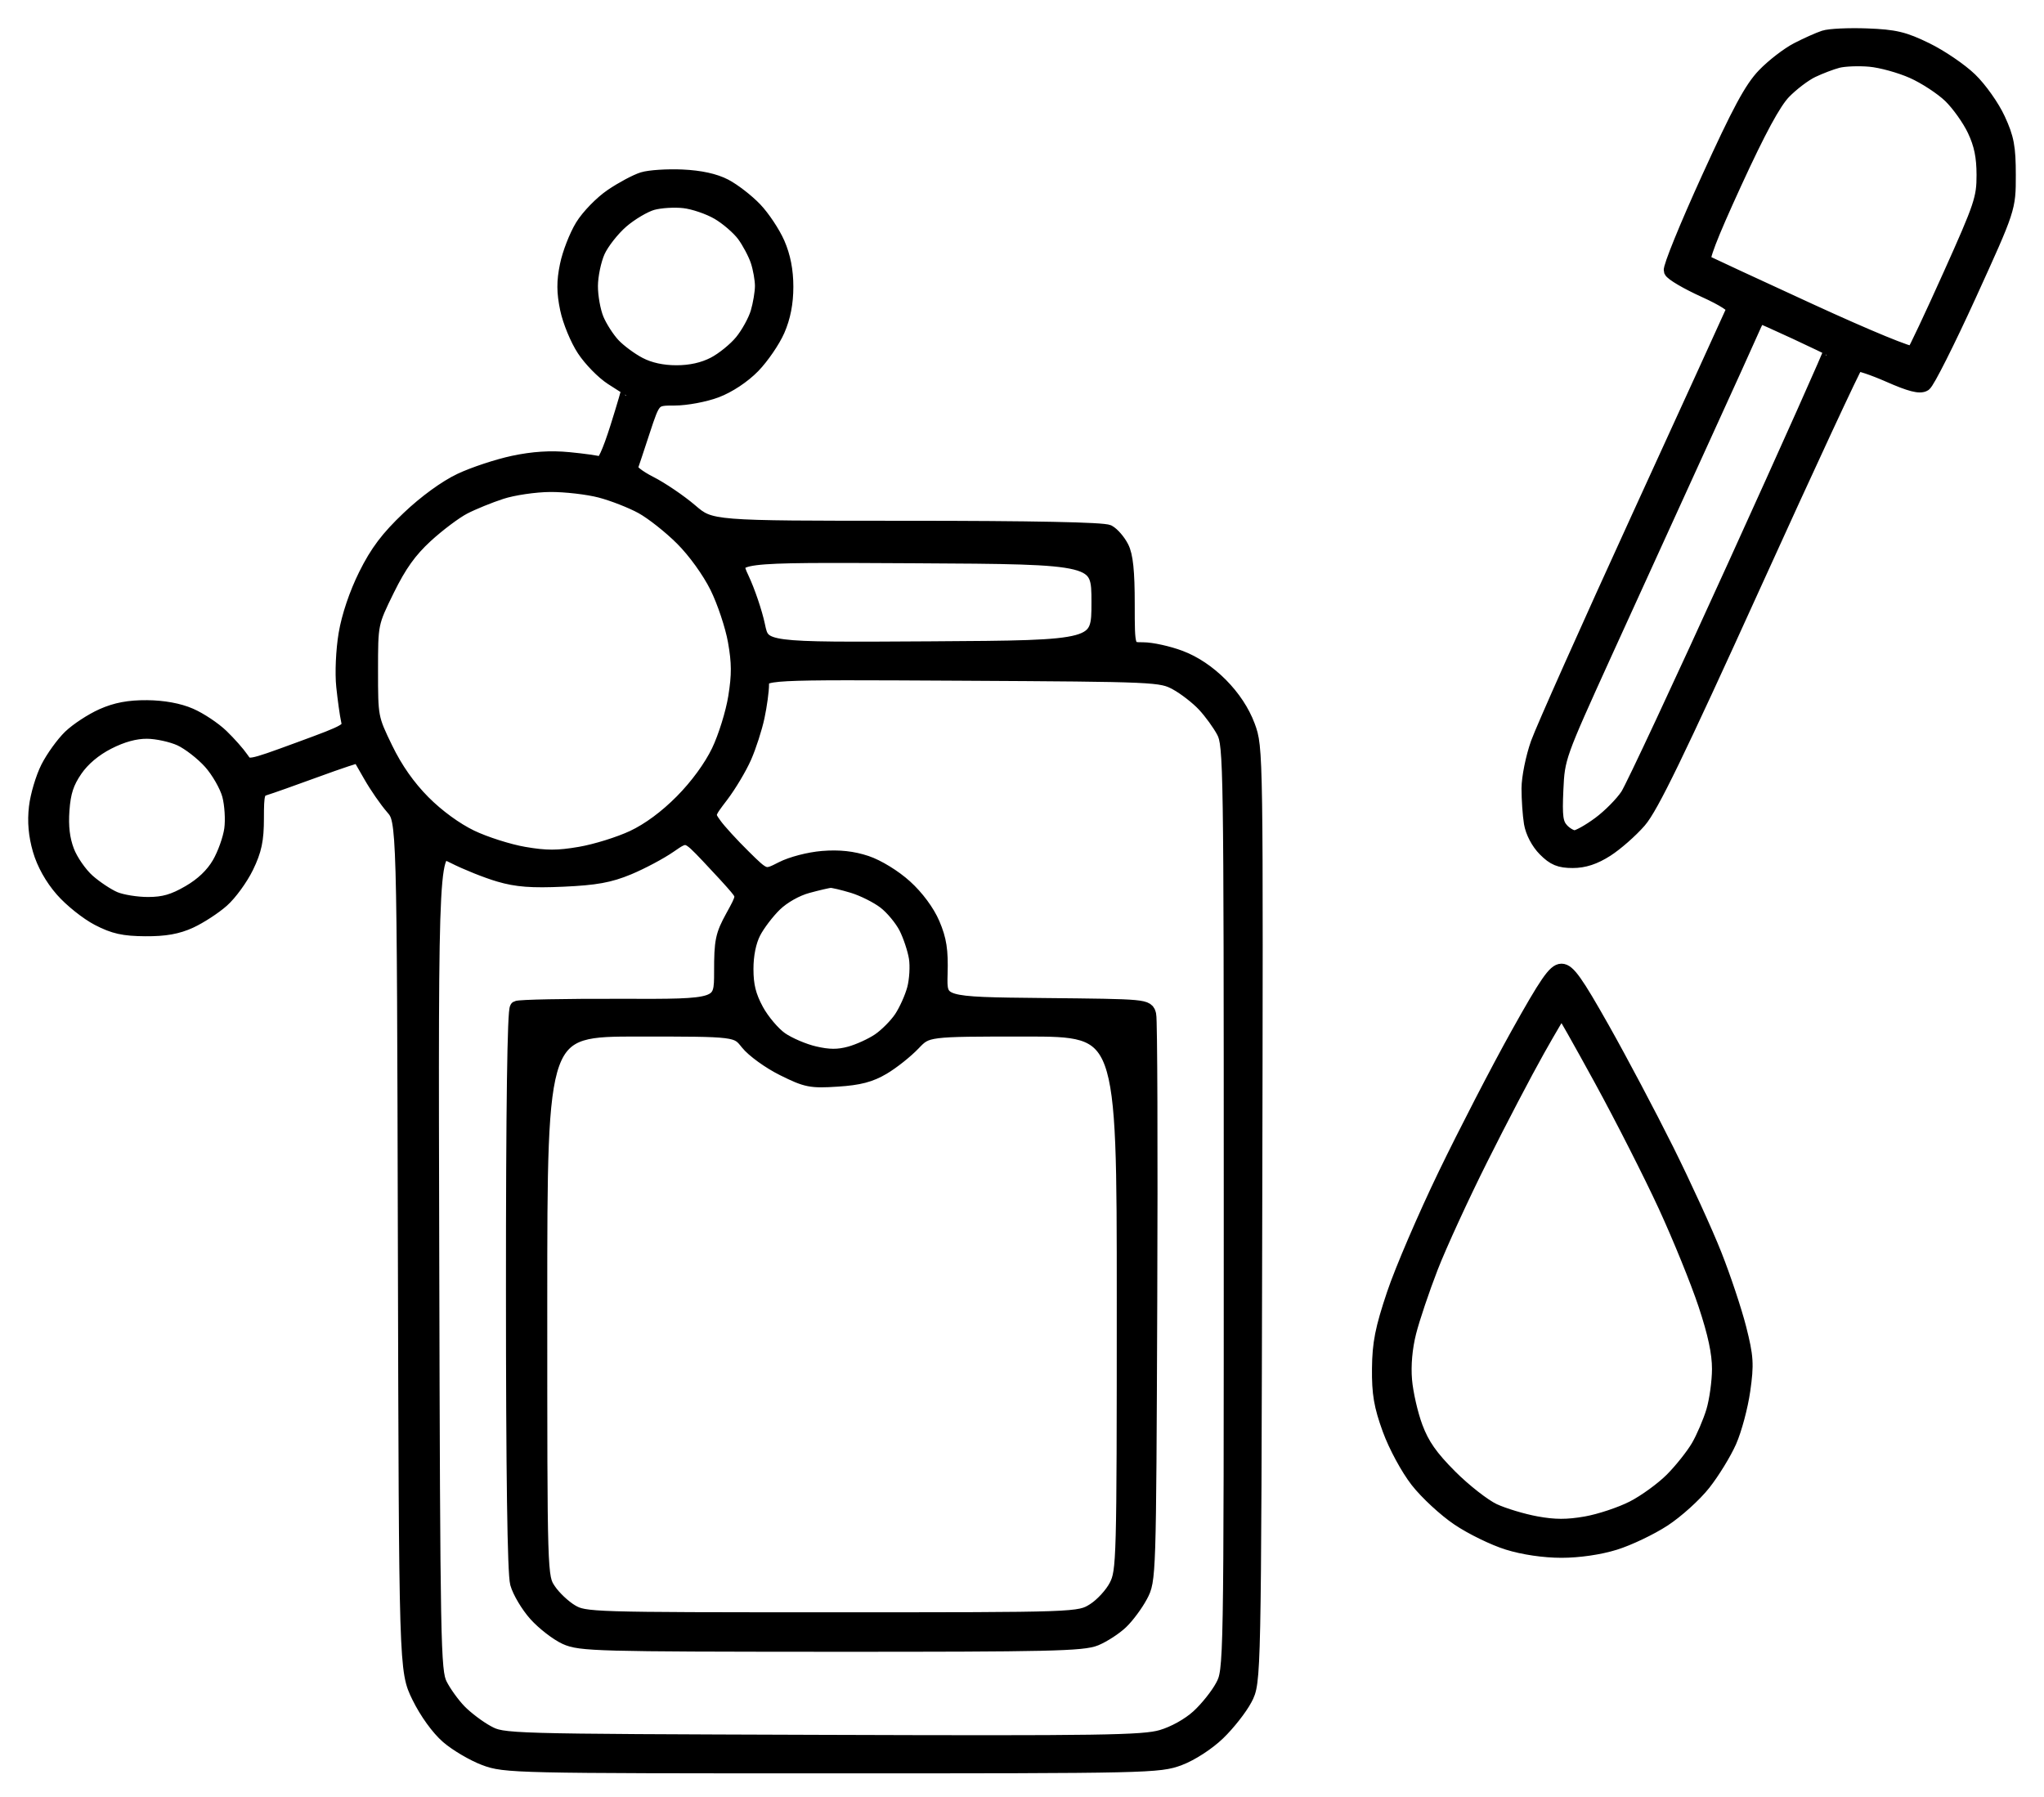 <svg width="58" height="51" viewBox="0 0 58 51" fill="none" xmlns="http://www.w3.org/2000/svg">
<mask id="path-1-outside-1_424_916" maskUnits="userSpaceOnUse" x="0" y="0" width="58" height="51" fill="black">
<rect fill="white" width="58" height="51"/>
<path fill-rule="evenodd" clip-rule="evenodd" d="M51.761 1.063C51.609 1.113 51.268 1.265 51.003 1.402C50.738 1.538 50.312 1.866 50.057 2.131C49.695 2.506 49.346 3.155 48.473 5.071C47.857 6.423 47.379 7.598 47.411 7.682C47.443 7.766 47.868 8.016 48.357 8.238C48.92 8.494 49.224 8.691 49.188 8.779C49.157 8.855 47.952 11.494 46.51 14.645C45.068 17.795 43.773 20.698 43.632 21.095C43.491 21.493 43.375 22.068 43.374 22.374C43.374 22.68 43.404 23.121 43.442 23.355C43.484 23.608 43.642 23.91 43.836 24.105C44.092 24.363 44.258 24.432 44.627 24.432C44.949 24.432 45.245 24.335 45.586 24.117C45.857 23.944 46.276 23.576 46.518 23.298C46.858 22.908 47.602 21.376 49.772 16.596C51.319 13.188 52.626 10.374 52.678 10.342C52.728 10.31 53.144 10.448 53.602 10.649C54.203 10.914 54.48 10.985 54.604 10.906C54.698 10.846 55.276 9.698 55.888 8.356C57 5.914 57 5.914 57 4.969C57 4.177 56.952 3.919 56.703 3.381C56.54 3.027 56.182 2.521 55.907 2.256C55.632 1.99 55.071 1.608 54.66 1.407C54.028 1.098 53.769 1.036 52.975 1.006C52.459 0.987 51.913 1.012 51.761 1.063ZM54.271 2.028C54.621 2.183 55.099 2.496 55.334 2.722C55.569 2.949 55.879 3.384 56.023 3.69C56.214 4.095 56.285 4.441 56.286 4.964C56.287 5.63 56.217 5.839 55.336 7.8C54.813 8.965 54.343 9.963 54.292 10.019C54.238 10.078 53.009 9.572 51.352 8.81C49.785 8.09 48.443 7.467 48.368 7.427C48.271 7.375 48.518 6.731 49.224 5.192C49.915 3.687 50.339 2.905 50.621 2.613C50.843 2.384 51.203 2.11 51.421 2.006C51.638 1.902 51.965 1.777 52.147 1.73C52.329 1.682 52.739 1.666 53.057 1.694C53.375 1.722 53.921 1.872 54.271 2.028ZM18.24 5.083C18.049 5.143 17.653 5.354 17.36 5.553C17.066 5.751 16.687 6.141 16.518 6.418C16.349 6.695 16.154 7.195 16.086 7.53C15.991 7.99 15.993 8.292 16.092 8.768C16.164 9.113 16.377 9.631 16.566 9.917C16.754 10.203 17.111 10.569 17.36 10.729C17.609 10.89 17.823 11.025 17.835 11.029C17.847 11.034 17.703 11.527 17.515 12.124C17.286 12.848 17.126 13.192 17.035 13.156C16.959 13.127 16.557 13.07 16.14 13.03C15.623 12.98 15.126 13.012 14.566 13.131C14.117 13.227 13.441 13.45 13.065 13.628C12.651 13.823 12.069 14.246 11.592 14.7C10.998 15.264 10.697 15.664 10.373 16.315C10.107 16.851 9.891 17.491 9.807 17.993C9.73 18.453 9.701 19.097 9.741 19.478C9.78 19.848 9.84 20.279 9.875 20.437C9.936 20.716 9.896 20.74 8.486 21.257C7.034 21.79 7.034 21.79 6.855 21.526C6.757 21.381 6.502 21.093 6.289 20.887C6.075 20.681 5.675 20.414 5.398 20.294C5.077 20.154 4.636 20.073 4.174 20.069C3.661 20.065 3.293 20.134 2.904 20.307C2.603 20.441 2.191 20.711 1.988 20.906C1.785 21.102 1.501 21.497 1.355 21.783C1.21 22.07 1.059 22.574 1.021 22.905C0.973 23.314 1.007 23.701 1.127 24.117C1.24 24.507 1.47 24.919 1.762 25.253C2.013 25.541 2.474 25.909 2.785 26.07C3.232 26.302 3.512 26.364 4.123 26.368C4.681 26.372 5.036 26.309 5.399 26.142C5.675 26.014 6.083 25.749 6.305 25.552C6.527 25.356 6.839 24.926 6.999 24.598C7.228 24.125 7.289 23.837 7.289 23.219C7.289 22.515 7.313 22.432 7.528 22.368C7.659 22.329 8.307 22.099 8.967 21.858C9.627 21.616 10.177 21.433 10.189 21.452C10.201 21.47 10.348 21.724 10.514 22.017C10.681 22.31 10.962 22.716 11.139 22.919C11.46 23.288 11.46 23.288 11.49 35.345C11.52 47.403 11.52 47.403 11.883 48.147C12.1 48.59 12.431 49.048 12.703 49.283C12.953 49.499 13.425 49.777 13.751 49.9C14.327 50.117 14.601 50.123 23.609 50.123C32.616 50.123 32.891 50.117 33.467 49.9C33.808 49.771 34.275 49.468 34.569 49.184C34.849 48.914 35.193 48.477 35.333 48.212C35.587 47.732 35.587 47.732 35.617 34.478C35.646 21.246 35.645 21.223 35.414 20.599C35.262 20.191 34.995 19.787 34.644 19.432C34.293 19.079 33.891 18.809 33.49 18.658C33.151 18.53 32.677 18.426 32.437 18.426C31.999 18.426 31.999 18.426 31.999 17.142C31.999 16.213 31.953 15.767 31.832 15.532C31.741 15.354 31.57 15.156 31.453 15.093C31.316 15.019 29.29 14.978 25.704 14.978C20.166 14.978 20.166 14.978 19.597 14.491C19.284 14.224 18.762 13.87 18.438 13.706C18.111 13.54 17.871 13.349 17.898 13.276C17.924 13.203 18.082 12.73 18.247 12.226C18.549 11.308 18.549 11.308 19.143 11.308C19.469 11.308 20.001 11.209 20.324 11.087C20.678 10.953 21.094 10.677 21.372 10.392C21.625 10.131 21.94 9.671 22.072 9.37C22.233 9.002 22.312 8.598 22.312 8.138C22.312 7.679 22.233 7.275 22.072 6.907C21.94 6.606 21.648 6.167 21.423 5.932C21.198 5.698 20.816 5.402 20.573 5.275C20.281 5.123 19.869 5.033 19.358 5.01C18.933 4.991 18.43 5.024 18.24 5.083ZM20.376 6.037C20.632 6.186 20.96 6.47 21.106 6.667C21.251 6.865 21.427 7.196 21.496 7.404C21.565 7.612 21.622 7.932 21.622 8.114C21.622 8.297 21.565 8.637 21.496 8.87C21.426 9.103 21.223 9.473 21.043 9.692C20.864 9.912 20.511 10.198 20.259 10.328C19.955 10.485 19.595 10.565 19.193 10.565C18.795 10.565 18.433 10.486 18.144 10.335C17.901 10.209 17.568 9.963 17.405 9.789C17.241 9.615 17.03 9.287 16.936 9.06C16.841 8.832 16.765 8.407 16.767 8.114C16.768 7.822 16.86 7.379 16.972 7.131C17.084 6.883 17.386 6.499 17.642 6.278C17.898 6.057 18.29 5.825 18.513 5.763C18.735 5.701 19.14 5.676 19.414 5.708C19.687 5.739 20.12 5.887 20.376 6.037ZM50.945 9.428C51.485 9.679 51.942 9.899 51.961 9.918C51.98 9.936 50.748 12.696 49.222 16.051C47.697 19.407 46.327 22.34 46.178 22.569C46.028 22.798 45.671 23.16 45.383 23.372C45.096 23.585 44.782 23.76 44.685 23.762C44.588 23.763 44.421 23.667 44.314 23.548C44.153 23.369 44.127 23.173 44.162 22.408C44.203 21.498 44.223 21.443 45.544 18.537C46.281 16.916 47.49 14.264 48.231 12.643C48.971 11.022 49.647 9.533 49.732 9.334C49.817 9.135 49.904 8.973 49.925 8.973C49.946 8.973 50.405 9.178 50.945 9.428ZM17.036 13.925C17.394 14.019 17.924 14.226 18.215 14.386C18.506 14.546 19.018 14.95 19.354 15.286C19.712 15.643 20.119 16.208 20.34 16.652C20.546 17.068 20.778 17.761 20.854 18.191C20.963 18.803 20.965 19.15 20.863 19.784C20.792 20.23 20.577 20.92 20.386 21.318C20.168 21.769 19.779 22.302 19.347 22.738C18.9 23.189 18.412 23.55 17.959 23.763C17.575 23.943 16.901 24.153 16.46 24.228C15.827 24.337 15.495 24.337 14.87 24.229C14.435 24.154 13.76 23.939 13.369 23.751C12.932 23.541 12.409 23.159 12.014 22.761C11.585 22.328 11.23 21.823 10.948 21.242C10.53 20.38 10.527 20.36 10.527 19.03C10.527 17.687 10.527 17.687 10.995 16.733C11.342 16.029 11.627 15.63 12.086 15.207C12.429 14.892 12.913 14.528 13.163 14.398C13.413 14.268 13.891 14.073 14.225 13.965C14.559 13.856 15.182 13.764 15.609 13.761C16.037 13.758 16.679 13.832 17.036 13.925ZM31.171 17.091C31.171 18.37 31.171 18.37 26.412 18.399C21.652 18.428 21.652 18.428 21.51 17.753C21.432 17.381 21.228 16.78 21.057 16.416C20.747 15.755 20.747 15.755 25.959 15.784C31.171 15.812 31.171 15.812 31.171 17.091ZM33.379 19.389C33.622 19.522 33.977 19.797 34.167 20.001C34.358 20.205 34.606 20.547 34.719 20.762C34.916 21.135 34.925 21.689 34.925 34.274C34.925 47.398 34.925 47.398 34.684 47.85C34.552 48.099 34.244 48.485 33.999 48.708C33.732 48.951 33.316 49.183 32.961 49.287C32.44 49.439 31.257 49.457 23.324 49.43C14.283 49.4 14.28 49.4 13.833 49.159C13.586 49.026 13.229 48.756 13.037 48.559C12.846 48.362 12.6 48.02 12.491 47.799C12.305 47.422 12.291 46.699 12.264 35.69C12.235 23.982 12.235 23.982 12.877 24.309C13.23 24.488 13.81 24.721 14.167 24.825C14.664 24.971 15.087 25.003 15.983 24.962C16.9 24.921 17.297 24.849 17.832 24.627C18.206 24.471 18.733 24.191 19.001 24.005C19.489 23.667 19.489 23.667 20.09 24.299C20.421 24.648 20.785 25.045 20.898 25.183C21.101 25.43 21.1 25.442 20.783 26.017C20.497 26.537 20.462 26.706 20.463 27.576C20.463 28.552 20.463 28.552 17.62 28.543C16.057 28.538 14.728 28.564 14.667 28.602C14.595 28.647 14.556 31.417 14.557 36.589C14.557 41.828 14.597 44.65 14.674 44.931C14.739 45.165 14.975 45.561 15.198 45.811C15.422 46.06 15.804 46.356 16.047 46.468C16.459 46.657 16.958 46.67 23.585 46.673C29.755 46.675 30.735 46.653 31.092 46.502C31.318 46.407 31.644 46.195 31.816 46.03C31.989 45.865 32.237 45.53 32.368 45.285C32.605 44.843 32.607 44.792 32.638 36.944C32.655 32.601 32.642 28.935 32.609 28.799C32.548 28.55 32.548 28.55 29.606 28.521C26.664 28.491 26.664 28.491 26.689 27.638C26.709 26.967 26.662 26.664 26.471 26.217C26.323 25.869 26.019 25.459 25.688 25.159C25.377 24.877 24.909 24.59 24.584 24.481C24.194 24.351 23.811 24.309 23.342 24.347C22.958 24.378 22.456 24.509 22.184 24.649C21.703 24.896 21.703 24.896 21.102 24.302C20.771 23.976 20.403 23.574 20.285 23.409C20.069 23.108 20.069 23.108 20.476 22.575C20.699 22.281 20.992 21.79 21.127 21.485C21.262 21.179 21.428 20.663 21.497 20.339C21.566 20.015 21.622 19.6 21.622 19.418C21.622 19.086 21.622 19.086 27.28 19.117C32.84 19.148 32.945 19.153 33.379 19.389ZM5.117 20.969C5.36 21.081 5.742 21.377 5.967 21.628C6.191 21.878 6.432 22.299 6.502 22.561C6.573 22.824 6.6 23.261 6.563 23.532C6.526 23.803 6.37 24.241 6.215 24.507C6.029 24.826 5.741 25.101 5.36 25.321C4.923 25.574 4.647 25.653 4.203 25.654C3.882 25.655 3.456 25.586 3.256 25.502C3.056 25.418 2.713 25.191 2.494 24.997C2.275 24.802 2.011 24.423 1.909 24.152C1.78 23.814 1.738 23.452 1.771 22.989C1.808 22.478 1.897 22.205 2.144 21.845C2.354 21.54 2.68 21.265 3.067 21.067C3.465 20.864 3.835 20.762 4.171 20.764C4.448 20.765 4.874 20.858 5.117 20.969ZM24.203 25.145C24.489 25.232 24.895 25.435 25.105 25.597C25.316 25.758 25.585 26.083 25.705 26.319C25.824 26.554 25.952 26.941 25.99 27.179C26.028 27.416 26.004 27.814 25.938 28.062C25.872 28.31 25.704 28.682 25.566 28.889C25.428 29.095 25.147 29.378 24.942 29.517C24.737 29.657 24.365 29.826 24.117 29.894C23.782 29.985 23.52 29.984 23.112 29.889C22.808 29.819 22.381 29.636 22.161 29.483C21.942 29.33 21.631 28.962 21.471 28.666C21.254 28.264 21.18 27.968 21.18 27.498C21.18 27.097 21.256 26.72 21.391 26.457C21.507 26.23 21.778 25.875 21.992 25.667C22.223 25.444 22.597 25.232 22.912 25.147C23.204 25.067 23.497 25 23.564 24.995C23.63 24.991 23.918 25.059 24.203 25.145ZM43.063 29.353C42.508 30.347 41.584 32.136 41.007 33.329C40.431 34.522 39.775 36.048 39.55 36.721C39.219 37.707 39.138 38.117 39.131 38.834C39.124 39.545 39.183 39.892 39.426 40.56C39.598 41.032 39.942 41.667 40.214 42.017C40.48 42.358 41.006 42.845 41.383 43.098C41.759 43.352 42.391 43.66 42.786 43.782C43.227 43.92 43.815 44.006 44.309 44.006C44.8 44.006 45.39 43.92 45.823 43.785C46.213 43.664 46.836 43.367 47.206 43.126C47.576 42.885 48.089 42.422 48.346 42.096C48.603 41.77 48.933 41.232 49.079 40.901C49.226 40.569 49.4 39.919 49.466 39.455C49.572 38.711 49.559 38.504 49.355 37.697C49.227 37.194 48.915 36.256 48.66 35.612C48.406 34.968 47.793 33.628 47.298 32.634C46.803 31.64 45.982 30.088 45.473 29.186C44.729 27.867 44.501 27.546 44.309 27.546C44.116 27.546 43.88 27.888 43.063 29.353ZM45.43 30.632C46.024 31.718 46.844 33.333 47.253 34.221C47.662 35.11 48.173 36.367 48.388 37.016C48.661 37.837 48.78 38.393 48.779 38.848C48.778 39.208 48.703 39.748 48.613 40.048C48.522 40.349 48.329 40.799 48.184 41.049C48.038 41.299 47.703 41.721 47.439 41.986C47.175 42.251 46.679 42.612 46.338 42.786C45.997 42.961 45.397 43.161 45.004 43.23C44.471 43.323 44.113 43.323 43.591 43.227C43.206 43.157 42.664 42.993 42.386 42.864C42.108 42.734 41.553 42.3 41.152 41.899C40.603 41.348 40.363 41.007 40.174 40.503C40.036 40.136 39.899 39.534 39.868 39.166C39.832 38.738 39.876 38.245 39.99 37.797C40.088 37.411 40.366 36.586 40.608 35.962C40.85 35.339 41.486 33.953 42.022 32.883C42.557 31.813 43.283 30.425 43.636 29.798C43.989 29.171 44.293 28.658 44.314 28.658C44.334 28.658 44.836 29.546 45.43 30.632ZM21.206 29.596C21.373 29.806 21.83 30.137 22.226 30.333C22.886 30.661 23.01 30.685 23.762 30.636C24.376 30.597 24.698 30.512 25.06 30.297C25.325 30.14 25.712 29.832 25.921 29.613C26.302 29.214 26.302 29.214 29.095 29.214C31.889 29.214 31.889 29.214 31.889 36.892C31.889 44.311 31.881 44.585 31.671 45C31.552 45.236 31.266 45.547 31.037 45.691C30.619 45.952 30.619 45.952 23.609 45.952C16.736 45.952 16.591 45.948 16.212 45.724C16 45.598 15.714 45.328 15.578 45.123C15.329 44.752 15.329 44.752 15.329 36.983C15.329 29.214 15.329 29.214 18.116 29.214C20.904 29.214 20.904 29.214 21.206 29.596Z"/>
</mask>
<path fill-rule="evenodd" clip-rule="evenodd" d="M51.761 1.063C51.609 1.113 51.268 1.265 51.003 1.402C50.738 1.538 50.312 1.866 50.057 2.131C49.695 2.506 49.346 3.155 48.473 5.071C47.857 6.423 47.379 7.598 47.411 7.682C47.443 7.766 47.868 8.016 48.357 8.238C48.92 8.494 49.224 8.691 49.188 8.779C49.157 8.855 47.952 11.494 46.51 14.645C45.068 17.795 43.773 20.698 43.632 21.095C43.491 21.493 43.375 22.068 43.374 22.374C43.374 22.68 43.404 23.121 43.442 23.355C43.484 23.608 43.642 23.91 43.836 24.105C44.092 24.363 44.258 24.432 44.627 24.432C44.949 24.432 45.245 24.335 45.586 24.117C45.857 23.944 46.276 23.576 46.518 23.298C46.858 22.908 47.602 21.376 49.772 16.596C51.319 13.188 52.626 10.374 52.678 10.342C52.728 10.31 53.144 10.448 53.602 10.649C54.203 10.914 54.48 10.985 54.604 10.906C54.698 10.846 55.276 9.698 55.888 8.356C57 5.914 57 5.914 57 4.969C57 4.177 56.952 3.919 56.703 3.381C56.54 3.027 56.182 2.521 55.907 2.256C55.632 1.99 55.071 1.608 54.66 1.407C54.028 1.098 53.769 1.036 52.975 1.006C52.459 0.987 51.913 1.012 51.761 1.063ZM54.271 2.028C54.621 2.183 55.099 2.496 55.334 2.722C55.569 2.949 55.879 3.384 56.023 3.69C56.214 4.095 56.285 4.441 56.286 4.964C56.287 5.63 56.217 5.839 55.336 7.8C54.813 8.965 54.343 9.963 54.292 10.019C54.238 10.078 53.009 9.572 51.352 8.81C49.785 8.09 48.443 7.467 48.368 7.427C48.271 7.375 48.518 6.731 49.224 5.192C49.915 3.687 50.339 2.905 50.621 2.613C50.843 2.384 51.203 2.11 51.421 2.006C51.638 1.902 51.965 1.777 52.147 1.73C52.329 1.682 52.739 1.666 53.057 1.694C53.375 1.722 53.921 1.872 54.271 2.028ZM18.24 5.083C18.049 5.143 17.653 5.354 17.36 5.553C17.066 5.751 16.687 6.141 16.518 6.418C16.349 6.695 16.154 7.195 16.086 7.53C15.991 7.99 15.993 8.292 16.092 8.768C16.164 9.113 16.377 9.631 16.566 9.917C16.754 10.203 17.111 10.569 17.36 10.729C17.609 10.89 17.823 11.025 17.835 11.029C17.847 11.034 17.703 11.527 17.515 12.124C17.286 12.848 17.126 13.192 17.035 13.156C16.959 13.127 16.557 13.07 16.14 13.03C15.623 12.98 15.126 13.012 14.566 13.131C14.117 13.227 13.441 13.45 13.065 13.628C12.651 13.823 12.069 14.246 11.592 14.7C10.998 15.264 10.697 15.664 10.373 16.315C10.107 16.851 9.891 17.491 9.807 17.993C9.73 18.453 9.701 19.097 9.741 19.478C9.78 19.848 9.84 20.279 9.875 20.437C9.936 20.716 9.896 20.74 8.486 21.257C7.034 21.79 7.034 21.79 6.855 21.526C6.757 21.381 6.502 21.093 6.289 20.887C6.075 20.681 5.675 20.414 5.398 20.294C5.077 20.154 4.636 20.073 4.174 20.069C3.661 20.065 3.293 20.134 2.904 20.307C2.603 20.441 2.191 20.711 1.988 20.906C1.785 21.102 1.501 21.497 1.355 21.783C1.21 22.07 1.059 22.574 1.021 22.905C0.973 23.314 1.007 23.701 1.127 24.117C1.24 24.507 1.47 24.919 1.762 25.253C2.013 25.541 2.474 25.909 2.785 26.07C3.232 26.302 3.512 26.364 4.123 26.368C4.681 26.372 5.036 26.309 5.399 26.142C5.675 26.014 6.083 25.749 6.305 25.552C6.527 25.356 6.839 24.926 6.999 24.598C7.228 24.125 7.289 23.837 7.289 23.219C7.289 22.515 7.313 22.432 7.528 22.368C7.659 22.329 8.307 22.099 8.967 21.858C9.627 21.616 10.177 21.433 10.189 21.452C10.201 21.47 10.348 21.724 10.514 22.017C10.681 22.31 10.962 22.716 11.139 22.919C11.46 23.288 11.46 23.288 11.49 35.345C11.52 47.403 11.52 47.403 11.883 48.147C12.1 48.59 12.431 49.048 12.703 49.283C12.953 49.499 13.425 49.777 13.751 49.9C14.327 50.117 14.601 50.123 23.609 50.123C32.616 50.123 32.891 50.117 33.467 49.9C33.808 49.771 34.275 49.468 34.569 49.184C34.849 48.914 35.193 48.477 35.333 48.212C35.587 47.732 35.587 47.732 35.617 34.478C35.646 21.246 35.645 21.223 35.414 20.599C35.262 20.191 34.995 19.787 34.644 19.432C34.293 19.079 33.891 18.809 33.49 18.658C33.151 18.53 32.677 18.426 32.437 18.426C31.999 18.426 31.999 18.426 31.999 17.142C31.999 16.213 31.953 15.767 31.832 15.532C31.741 15.354 31.57 15.156 31.453 15.093C31.316 15.019 29.29 14.978 25.704 14.978C20.166 14.978 20.166 14.978 19.597 14.491C19.284 14.224 18.762 13.87 18.438 13.706C18.111 13.54 17.871 13.349 17.898 13.276C17.924 13.203 18.082 12.73 18.247 12.226C18.549 11.308 18.549 11.308 19.143 11.308C19.469 11.308 20.001 11.209 20.324 11.087C20.678 10.953 21.094 10.677 21.372 10.392C21.625 10.131 21.94 9.671 22.072 9.37C22.233 9.002 22.312 8.598 22.312 8.138C22.312 7.679 22.233 7.275 22.072 6.907C21.94 6.606 21.648 6.167 21.423 5.932C21.198 5.698 20.816 5.402 20.573 5.275C20.281 5.123 19.869 5.033 19.358 5.01C18.933 4.991 18.43 5.024 18.24 5.083ZM20.376 6.037C20.632 6.186 20.96 6.47 21.106 6.667C21.251 6.865 21.427 7.196 21.496 7.404C21.565 7.612 21.622 7.932 21.622 8.114C21.622 8.297 21.565 8.637 21.496 8.87C21.426 9.103 21.223 9.473 21.043 9.692C20.864 9.912 20.511 10.198 20.259 10.328C19.955 10.485 19.595 10.565 19.193 10.565C18.795 10.565 18.433 10.486 18.144 10.335C17.901 10.209 17.568 9.963 17.405 9.789C17.241 9.615 17.03 9.287 16.936 9.06C16.841 8.832 16.765 8.407 16.767 8.114C16.768 7.822 16.86 7.379 16.972 7.131C17.084 6.883 17.386 6.499 17.642 6.278C17.898 6.057 18.29 5.825 18.513 5.763C18.735 5.701 19.14 5.676 19.414 5.708C19.687 5.739 20.12 5.887 20.376 6.037ZM50.945 9.428C51.485 9.679 51.942 9.899 51.961 9.918C51.98 9.936 50.748 12.696 49.222 16.051C47.697 19.407 46.327 22.34 46.178 22.569C46.028 22.798 45.671 23.16 45.383 23.372C45.096 23.585 44.782 23.76 44.685 23.762C44.588 23.763 44.421 23.667 44.314 23.548C44.153 23.369 44.127 23.173 44.162 22.408C44.203 21.498 44.223 21.443 45.544 18.537C46.281 16.916 47.49 14.264 48.231 12.643C48.971 11.022 49.647 9.533 49.732 9.334C49.817 9.135 49.904 8.973 49.925 8.973C49.946 8.973 50.405 9.178 50.945 9.428ZM17.036 13.925C17.394 14.019 17.924 14.226 18.215 14.386C18.506 14.546 19.018 14.95 19.354 15.286C19.712 15.643 20.119 16.208 20.34 16.652C20.546 17.068 20.778 17.761 20.854 18.191C20.963 18.803 20.965 19.15 20.863 19.784C20.792 20.23 20.577 20.92 20.386 21.318C20.168 21.769 19.779 22.302 19.347 22.738C18.9 23.189 18.412 23.55 17.959 23.763C17.575 23.943 16.901 24.153 16.46 24.228C15.827 24.337 15.495 24.337 14.87 24.229C14.435 24.154 13.76 23.939 13.369 23.751C12.932 23.541 12.409 23.159 12.014 22.761C11.585 22.328 11.23 21.823 10.948 21.242C10.53 20.38 10.527 20.36 10.527 19.03C10.527 17.687 10.527 17.687 10.995 16.733C11.342 16.029 11.627 15.63 12.086 15.207C12.429 14.892 12.913 14.528 13.163 14.398C13.413 14.268 13.891 14.073 14.225 13.965C14.559 13.856 15.182 13.764 15.609 13.761C16.037 13.758 16.679 13.832 17.036 13.925ZM31.171 17.091C31.171 18.37 31.171 18.37 26.412 18.399C21.652 18.428 21.652 18.428 21.51 17.753C21.432 17.381 21.228 16.78 21.057 16.416C20.747 15.755 20.747 15.755 25.959 15.784C31.171 15.812 31.171 15.812 31.171 17.091ZM33.379 19.389C33.622 19.522 33.977 19.797 34.167 20.001C34.358 20.205 34.606 20.547 34.719 20.762C34.916 21.135 34.925 21.689 34.925 34.274C34.925 47.398 34.925 47.398 34.684 47.85C34.552 48.099 34.244 48.485 33.999 48.708C33.732 48.951 33.316 49.183 32.961 49.287C32.44 49.439 31.257 49.457 23.324 49.43C14.283 49.4 14.28 49.4 13.833 49.159C13.586 49.026 13.229 48.756 13.037 48.559C12.846 48.362 12.6 48.02 12.491 47.799C12.305 47.422 12.291 46.699 12.264 35.69C12.235 23.982 12.235 23.982 12.877 24.309C13.23 24.488 13.81 24.721 14.167 24.825C14.664 24.971 15.087 25.003 15.983 24.962C16.9 24.921 17.297 24.849 17.832 24.627C18.206 24.471 18.733 24.191 19.001 24.005C19.489 23.667 19.489 23.667 20.09 24.299C20.421 24.648 20.785 25.045 20.898 25.183C21.101 25.43 21.1 25.442 20.783 26.017C20.497 26.537 20.462 26.706 20.463 27.576C20.463 28.552 20.463 28.552 17.62 28.543C16.057 28.538 14.728 28.564 14.667 28.602C14.595 28.647 14.556 31.417 14.557 36.589C14.557 41.828 14.597 44.65 14.674 44.931C14.739 45.165 14.975 45.561 15.198 45.811C15.422 46.06 15.804 46.356 16.047 46.468C16.459 46.657 16.958 46.67 23.585 46.673C29.755 46.675 30.735 46.653 31.092 46.502C31.318 46.407 31.644 46.195 31.816 46.03C31.989 45.865 32.237 45.53 32.368 45.285C32.605 44.843 32.607 44.792 32.638 36.944C32.655 32.601 32.642 28.935 32.609 28.799C32.548 28.55 32.548 28.55 29.606 28.521C26.664 28.491 26.664 28.491 26.689 27.638C26.709 26.967 26.662 26.664 26.471 26.217C26.323 25.869 26.019 25.459 25.688 25.159C25.377 24.877 24.909 24.59 24.584 24.481C24.194 24.351 23.811 24.309 23.342 24.347C22.958 24.378 22.456 24.509 22.184 24.649C21.703 24.896 21.703 24.896 21.102 24.302C20.771 23.976 20.403 23.574 20.285 23.409C20.069 23.108 20.069 23.108 20.476 22.575C20.699 22.281 20.992 21.79 21.127 21.485C21.262 21.179 21.428 20.663 21.497 20.339C21.566 20.015 21.622 19.6 21.622 19.418C21.622 19.086 21.622 19.086 27.28 19.117C32.84 19.148 32.945 19.153 33.379 19.389ZM5.117 20.969C5.36 21.081 5.742 21.377 5.967 21.628C6.191 21.878 6.432 22.299 6.502 22.561C6.573 22.824 6.6 23.261 6.563 23.532C6.526 23.803 6.37 24.241 6.215 24.507C6.029 24.826 5.741 25.101 5.36 25.321C4.923 25.574 4.647 25.653 4.203 25.654C3.882 25.655 3.456 25.586 3.256 25.502C3.056 25.418 2.713 25.191 2.494 24.997C2.275 24.802 2.011 24.423 1.909 24.152C1.78 23.814 1.738 23.452 1.771 22.989C1.808 22.478 1.897 22.205 2.144 21.845C2.354 21.54 2.68 21.265 3.067 21.067C3.465 20.864 3.835 20.762 4.171 20.764C4.448 20.765 4.874 20.858 5.117 20.969ZM24.203 25.145C24.489 25.232 24.895 25.435 25.105 25.597C25.316 25.758 25.585 26.083 25.705 26.319C25.824 26.554 25.952 26.941 25.99 27.179C26.028 27.416 26.004 27.814 25.938 28.062C25.872 28.31 25.704 28.682 25.566 28.889C25.428 29.095 25.147 29.378 24.942 29.517C24.737 29.657 24.365 29.826 24.117 29.894C23.782 29.985 23.52 29.984 23.112 29.889C22.808 29.819 22.381 29.636 22.161 29.483C21.942 29.33 21.631 28.962 21.471 28.666C21.254 28.264 21.18 27.968 21.18 27.498C21.18 27.097 21.256 26.72 21.391 26.457C21.507 26.23 21.778 25.875 21.992 25.667C22.223 25.444 22.597 25.232 22.912 25.147C23.204 25.067 23.497 25 23.564 24.995C23.63 24.991 23.918 25.059 24.203 25.145ZM43.063 29.353C42.508 30.347 41.584 32.136 41.007 33.329C40.431 34.522 39.775 36.048 39.55 36.721C39.219 37.707 39.138 38.117 39.131 38.834C39.124 39.545 39.183 39.892 39.426 40.56C39.598 41.032 39.942 41.667 40.214 42.017C40.48 42.358 41.006 42.845 41.383 43.098C41.759 43.352 42.391 43.66 42.786 43.782C43.227 43.92 43.815 44.006 44.309 44.006C44.8 44.006 45.39 43.92 45.823 43.785C46.213 43.664 46.836 43.367 47.206 43.126C47.576 42.885 48.089 42.422 48.346 42.096C48.603 41.77 48.933 41.232 49.079 40.901C49.226 40.569 49.4 39.919 49.466 39.455C49.572 38.711 49.559 38.504 49.355 37.697C49.227 37.194 48.915 36.256 48.66 35.612C48.406 34.968 47.793 33.628 47.298 32.634C46.803 31.64 45.982 30.088 45.473 29.186C44.729 27.867 44.501 27.546 44.309 27.546C44.116 27.546 43.88 27.888 43.063 29.353ZM45.43 30.632C46.024 31.718 46.844 33.333 47.253 34.221C47.662 35.11 48.173 36.367 48.388 37.016C48.661 37.837 48.78 38.393 48.779 38.848C48.778 39.208 48.703 39.748 48.613 40.048C48.522 40.349 48.329 40.799 48.184 41.049C48.038 41.299 47.703 41.721 47.439 41.986C47.175 42.251 46.679 42.612 46.338 42.786C45.997 42.961 45.397 43.161 45.004 43.23C44.471 43.323 44.113 43.323 43.591 43.227C43.206 43.157 42.664 42.993 42.386 42.864C42.108 42.734 41.553 42.3 41.152 41.899C40.603 41.348 40.363 41.007 40.174 40.503C40.036 40.136 39.899 39.534 39.868 39.166C39.832 38.738 39.876 38.245 39.99 37.797C40.088 37.411 40.366 36.586 40.608 35.962C40.85 35.339 41.486 33.953 42.022 32.883C42.557 31.813 43.283 30.425 43.636 29.798C43.989 29.171 44.293 28.658 44.314 28.658C44.334 28.658 44.836 29.546 45.43 30.632ZM21.206 29.596C21.373 29.806 21.83 30.137 22.226 30.333C22.886 30.661 23.01 30.685 23.762 30.636C24.376 30.597 24.698 30.512 25.06 30.297C25.325 30.14 25.712 29.832 25.921 29.613C26.302 29.214 26.302 29.214 29.095 29.214C31.889 29.214 31.889 29.214 31.889 36.892C31.889 44.311 31.881 44.585 31.671 45C31.552 45.236 31.266 45.547 31.037 45.691C30.619 45.952 30.619 45.952 23.609 45.952C16.736 45.952 16.591 45.948 16.212 45.724C16 45.598 15.714 45.328 15.578 45.123C15.329 44.752 15.329 44.752 15.329 36.983C15.329 29.214 15.329 29.214 18.116 29.214C20.904 29.214 20.904 29.214 21.206 29.596Z" fill="black"/>
<path fill-rule="evenodd" clip-rule="evenodd" d="M51.761 1.063C51.609 1.113 51.268 1.265 51.003 1.402C50.738 1.538 50.312 1.866 50.057 2.131C49.695 2.506 49.346 3.155 48.473 5.071C47.857 6.423 47.379 7.598 47.411 7.682C47.443 7.766 47.868 8.016 48.357 8.238C48.92 8.494 49.224 8.691 49.188 8.779C49.157 8.855 47.952 11.494 46.51 14.645C45.068 17.795 43.773 20.698 43.632 21.095C43.491 21.493 43.375 22.068 43.374 22.374C43.374 22.68 43.404 23.121 43.442 23.355C43.484 23.608 43.642 23.91 43.836 24.105C44.092 24.363 44.258 24.432 44.627 24.432C44.949 24.432 45.245 24.335 45.586 24.117C45.857 23.944 46.276 23.576 46.518 23.298C46.858 22.908 47.602 21.376 49.772 16.596C51.319 13.188 52.626 10.374 52.678 10.342C52.728 10.31 53.144 10.448 53.602 10.649C54.203 10.914 54.48 10.985 54.604 10.906C54.698 10.846 55.276 9.698 55.888 8.356C57 5.914 57 5.914 57 4.969C57 4.177 56.952 3.919 56.703 3.381C56.54 3.027 56.182 2.521 55.907 2.256C55.632 1.99 55.071 1.608 54.66 1.407C54.028 1.098 53.769 1.036 52.975 1.006C52.459 0.987 51.913 1.012 51.761 1.063ZM54.271 2.028C54.621 2.183 55.099 2.496 55.334 2.722C55.569 2.949 55.879 3.384 56.023 3.69C56.214 4.095 56.285 4.441 56.286 4.964C56.287 5.63 56.217 5.839 55.336 7.8C54.813 8.965 54.343 9.963 54.292 10.019C54.238 10.078 53.009 9.572 51.352 8.81C49.785 8.09 48.443 7.467 48.368 7.427C48.271 7.375 48.518 6.731 49.224 5.192C49.915 3.687 50.339 2.905 50.621 2.613C50.843 2.384 51.203 2.11 51.421 2.006C51.638 1.902 51.965 1.777 52.147 1.73C52.329 1.682 52.739 1.666 53.057 1.694C53.375 1.722 53.921 1.872 54.271 2.028ZM18.24 5.083C18.049 5.143 17.653 5.354 17.36 5.553C17.066 5.751 16.687 6.141 16.518 6.418C16.349 6.695 16.154 7.195 16.086 7.53C15.991 7.99 15.993 8.292 16.092 8.768C16.164 9.113 16.377 9.631 16.566 9.917C16.754 10.203 17.111 10.569 17.36 10.729C17.609 10.89 17.823 11.025 17.835 11.029C17.847 11.034 17.703 11.527 17.515 12.124C17.286 12.848 17.126 13.192 17.035 13.156C16.959 13.127 16.557 13.07 16.14 13.03C15.623 12.98 15.126 13.012 14.566 13.131C14.117 13.227 13.441 13.45 13.065 13.628C12.651 13.823 12.069 14.246 11.592 14.7C10.998 15.264 10.697 15.664 10.373 16.315C10.107 16.851 9.891 17.491 9.807 17.993C9.73 18.453 9.701 19.097 9.741 19.478C9.78 19.848 9.84 20.279 9.875 20.437C9.936 20.716 9.896 20.74 8.486 21.257C7.034 21.79 7.034 21.79 6.855 21.526C6.757 21.381 6.502 21.093 6.289 20.887C6.075 20.681 5.675 20.414 5.398 20.294C5.077 20.154 4.636 20.073 4.174 20.069C3.661 20.065 3.293 20.134 2.904 20.307C2.603 20.441 2.191 20.711 1.988 20.906C1.785 21.102 1.501 21.497 1.355 21.783C1.21 22.07 1.059 22.574 1.021 22.905C0.973 23.314 1.007 23.701 1.127 24.117C1.24 24.507 1.47 24.919 1.762 25.253C2.013 25.541 2.474 25.909 2.785 26.07C3.232 26.302 3.512 26.364 4.123 26.368C4.681 26.372 5.036 26.309 5.399 26.142C5.675 26.014 6.083 25.749 6.305 25.552C6.527 25.356 6.839 24.926 6.999 24.598C7.228 24.125 7.289 23.837 7.289 23.219C7.289 22.515 7.313 22.432 7.528 22.368C7.659 22.329 8.307 22.099 8.967 21.858C9.627 21.616 10.177 21.433 10.189 21.452C10.201 21.47 10.348 21.724 10.514 22.017C10.681 22.31 10.962 22.716 11.139 22.919C11.46 23.288 11.46 23.288 11.49 35.345C11.52 47.403 11.52 47.403 11.883 48.147C12.1 48.59 12.431 49.048 12.703 49.283C12.953 49.499 13.425 49.777 13.751 49.9C14.327 50.117 14.601 50.123 23.609 50.123C32.616 50.123 32.891 50.117 33.467 49.9C33.808 49.771 34.275 49.468 34.569 49.184C34.849 48.914 35.193 48.477 35.333 48.212C35.587 47.732 35.587 47.732 35.617 34.478C35.646 21.246 35.645 21.223 35.414 20.599C35.262 20.191 34.995 19.787 34.644 19.432C34.293 19.079 33.891 18.809 33.49 18.658C33.151 18.53 32.677 18.426 32.437 18.426C31.999 18.426 31.999 18.426 31.999 17.142C31.999 16.213 31.953 15.767 31.832 15.532C31.741 15.354 31.57 15.156 31.453 15.093C31.316 15.019 29.29 14.978 25.704 14.978C20.166 14.978 20.166 14.978 19.597 14.491C19.284 14.224 18.762 13.87 18.438 13.706C18.111 13.54 17.871 13.349 17.898 13.276C17.924 13.203 18.082 12.73 18.247 12.226C18.549 11.308 18.549 11.308 19.143 11.308C19.469 11.308 20.001 11.209 20.324 11.087C20.678 10.953 21.094 10.677 21.372 10.392C21.625 10.131 21.94 9.671 22.072 9.37C22.233 9.002 22.312 8.598 22.312 8.138C22.312 7.679 22.233 7.275 22.072 6.907C21.94 6.606 21.648 6.167 21.423 5.932C21.198 5.698 20.816 5.402 20.573 5.275C20.281 5.123 19.869 5.033 19.358 5.01C18.933 4.991 18.43 5.024 18.24 5.083ZM20.376 6.037C20.632 6.186 20.96 6.47 21.106 6.667C21.251 6.865 21.427 7.196 21.496 7.404C21.565 7.612 21.622 7.932 21.622 8.114C21.622 8.297 21.565 8.637 21.496 8.87C21.426 9.103 21.223 9.473 21.043 9.692C20.864 9.912 20.511 10.198 20.259 10.328C19.955 10.485 19.595 10.565 19.193 10.565C18.795 10.565 18.433 10.486 18.144 10.335C17.901 10.209 17.568 9.963 17.405 9.789C17.241 9.615 17.03 9.287 16.936 9.06C16.841 8.832 16.765 8.407 16.767 8.114C16.768 7.822 16.86 7.379 16.972 7.131C17.084 6.883 17.386 6.499 17.642 6.278C17.898 6.057 18.29 5.825 18.513 5.763C18.735 5.701 19.14 5.676 19.414 5.708C19.687 5.739 20.12 5.887 20.376 6.037ZM50.945 9.428C51.485 9.679 51.942 9.899 51.961 9.918C51.98 9.936 50.748 12.696 49.222 16.051C47.697 19.407 46.327 22.34 46.178 22.569C46.028 22.798 45.671 23.16 45.383 23.372C45.096 23.585 44.782 23.76 44.685 23.762C44.588 23.763 44.421 23.667 44.314 23.548C44.153 23.369 44.127 23.173 44.162 22.408C44.203 21.498 44.223 21.443 45.544 18.537C46.281 16.916 47.49 14.264 48.231 12.643C48.971 11.022 49.647 9.533 49.732 9.334C49.817 9.135 49.904 8.973 49.925 8.973C49.946 8.973 50.405 9.178 50.945 9.428ZM17.036 13.925C17.394 14.019 17.924 14.226 18.215 14.386C18.506 14.546 19.018 14.95 19.354 15.286C19.712 15.643 20.119 16.208 20.34 16.652C20.546 17.068 20.778 17.761 20.854 18.191C20.963 18.803 20.965 19.15 20.863 19.784C20.792 20.23 20.577 20.92 20.386 21.318C20.168 21.769 19.779 22.302 19.347 22.738C18.9 23.189 18.412 23.55 17.959 23.763C17.575 23.943 16.901 24.153 16.46 24.228C15.827 24.337 15.495 24.337 14.87 24.229C14.435 24.154 13.76 23.939 13.369 23.751C12.932 23.541 12.409 23.159 12.014 22.761C11.585 22.328 11.23 21.823 10.948 21.242C10.53 20.38 10.527 20.36 10.527 19.03C10.527 17.687 10.527 17.687 10.995 16.733C11.342 16.029 11.627 15.63 12.086 15.207C12.429 14.892 12.913 14.528 13.163 14.398C13.413 14.268 13.891 14.073 14.225 13.965C14.559 13.856 15.182 13.764 15.609 13.761C16.037 13.758 16.679 13.832 17.036 13.925ZM31.171 17.091C31.171 18.37 31.171 18.37 26.412 18.399C21.652 18.428 21.652 18.428 21.51 17.753C21.432 17.381 21.228 16.78 21.057 16.416C20.747 15.755 20.747 15.755 25.959 15.784C31.171 15.812 31.171 15.812 31.171 17.091ZM33.379 19.389C33.622 19.522 33.977 19.797 34.167 20.001C34.358 20.205 34.606 20.547 34.719 20.762C34.916 21.135 34.925 21.689 34.925 34.274C34.925 47.398 34.925 47.398 34.684 47.85C34.552 48.099 34.244 48.485 33.999 48.708C33.732 48.951 33.316 49.183 32.961 49.287C32.44 49.439 31.257 49.457 23.324 49.43C14.283 49.4 14.28 49.4 13.833 49.159C13.586 49.026 13.229 48.756 13.037 48.559C12.846 48.362 12.6 48.02 12.491 47.799C12.305 47.422 12.291 46.699 12.264 35.69C12.235 23.982 12.235 23.982 12.877 24.309C13.23 24.488 13.81 24.721 14.167 24.825C14.664 24.971 15.087 25.003 15.983 24.962C16.9 24.921 17.297 24.849 17.832 24.627C18.206 24.471 18.733 24.191 19.001 24.005C19.489 23.667 19.489 23.667 20.09 24.299C20.421 24.648 20.785 25.045 20.898 25.183C21.101 25.43 21.1 25.442 20.783 26.017C20.497 26.537 20.462 26.706 20.463 27.576C20.463 28.552 20.463 28.552 17.62 28.543C16.057 28.538 14.728 28.564 14.667 28.602C14.595 28.647 14.556 31.417 14.557 36.589C14.557 41.828 14.597 44.65 14.674 44.931C14.739 45.165 14.975 45.561 15.198 45.811C15.422 46.06 15.804 46.356 16.047 46.468C16.459 46.657 16.958 46.67 23.585 46.673C29.755 46.675 30.735 46.653 31.092 46.502C31.318 46.407 31.644 46.195 31.816 46.03C31.989 45.865 32.237 45.53 32.368 45.285C32.605 44.843 32.607 44.792 32.638 36.944C32.655 32.601 32.642 28.935 32.609 28.799C32.548 28.55 32.548 28.55 29.606 28.521C26.664 28.491 26.664 28.491 26.689 27.638C26.709 26.967 26.662 26.664 26.471 26.217C26.323 25.869 26.019 25.459 25.688 25.159C25.377 24.877 24.909 24.59 24.584 24.481C24.194 24.351 23.811 24.309 23.342 24.347C22.958 24.378 22.456 24.509 22.184 24.649C21.703 24.896 21.703 24.896 21.102 24.302C20.771 23.976 20.403 23.574 20.285 23.409C20.069 23.108 20.069 23.108 20.476 22.575C20.699 22.281 20.992 21.79 21.127 21.485C21.262 21.179 21.428 20.663 21.497 20.339C21.566 20.015 21.622 19.6 21.622 19.418C21.622 19.086 21.622 19.086 27.28 19.117C32.84 19.148 32.945 19.153 33.379 19.389ZM5.117 20.969C5.36 21.081 5.742 21.377 5.967 21.628C6.191 21.878 6.432 22.299 6.502 22.561C6.573 22.824 6.6 23.261 6.563 23.532C6.526 23.803 6.37 24.241 6.215 24.507C6.029 24.826 5.741 25.101 5.36 25.321C4.923 25.574 4.647 25.653 4.203 25.654C3.882 25.655 3.456 25.586 3.256 25.502C3.056 25.418 2.713 25.191 2.494 24.997C2.275 24.802 2.011 24.423 1.909 24.152C1.78 23.814 1.738 23.452 1.771 22.989C1.808 22.478 1.897 22.205 2.144 21.845C2.354 21.54 2.68 21.265 3.067 21.067C3.465 20.864 3.835 20.762 4.171 20.764C4.448 20.765 4.874 20.858 5.117 20.969ZM24.203 25.145C24.489 25.232 24.895 25.435 25.105 25.597C25.316 25.758 25.585 26.083 25.705 26.319C25.824 26.554 25.952 26.941 25.99 27.179C26.028 27.416 26.004 27.814 25.938 28.062C25.872 28.31 25.704 28.682 25.566 28.889C25.428 29.095 25.147 29.378 24.942 29.517C24.737 29.657 24.365 29.826 24.117 29.894C23.782 29.985 23.52 29.984 23.112 29.889C22.808 29.819 22.381 29.636 22.161 29.483C21.942 29.33 21.631 28.962 21.471 28.666C21.254 28.264 21.18 27.968 21.18 27.498C21.18 27.097 21.256 26.72 21.391 26.457C21.507 26.23 21.778 25.875 21.992 25.667C22.223 25.444 22.597 25.232 22.912 25.147C23.204 25.067 23.497 25 23.564 24.995C23.63 24.991 23.918 25.059 24.203 25.145ZM43.063 29.353C42.508 30.347 41.584 32.136 41.007 33.329C40.431 34.522 39.775 36.048 39.55 36.721C39.219 37.707 39.138 38.117 39.131 38.834C39.124 39.545 39.183 39.892 39.426 40.56C39.598 41.032 39.942 41.667 40.214 42.017C40.48 42.358 41.006 42.845 41.383 43.098C41.759 43.352 42.391 43.66 42.786 43.782C43.227 43.92 43.815 44.006 44.309 44.006C44.8 44.006 45.39 43.92 45.823 43.785C46.213 43.664 46.836 43.367 47.206 43.126C47.576 42.885 48.089 42.422 48.346 42.096C48.603 41.77 48.933 41.232 49.079 40.901C49.226 40.569 49.4 39.919 49.466 39.455C49.572 38.711 49.559 38.504 49.355 37.697C49.227 37.194 48.915 36.256 48.66 35.612C48.406 34.968 47.793 33.628 47.298 32.634C46.803 31.64 45.982 30.088 45.473 29.186C44.729 27.867 44.501 27.546 44.309 27.546C44.116 27.546 43.88 27.888 43.063 29.353ZM45.43 30.632C46.024 31.718 46.844 33.333 47.253 34.221C47.662 35.11 48.173 36.367 48.388 37.016C48.661 37.837 48.78 38.393 48.779 38.848C48.778 39.208 48.703 39.748 48.613 40.048C48.522 40.349 48.329 40.799 48.184 41.049C48.038 41.299 47.703 41.721 47.439 41.986C47.175 42.251 46.679 42.612 46.338 42.786C45.997 42.961 45.397 43.161 45.004 43.23C44.471 43.323 44.113 43.323 43.591 43.227C43.206 43.157 42.664 42.993 42.386 42.864C42.108 42.734 41.553 42.3 41.152 41.899C40.603 41.348 40.363 41.007 40.174 40.503C40.036 40.136 39.899 39.534 39.868 39.166C39.832 38.738 39.876 38.245 39.99 37.797C40.088 37.411 40.366 36.586 40.608 35.962C40.85 35.339 41.486 33.953 42.022 32.883C42.557 31.813 43.283 30.425 43.636 29.798C43.989 29.171 44.293 28.658 44.314 28.658C44.334 28.658 44.836 29.546 45.43 30.632ZM21.206 29.596C21.373 29.806 21.83 30.137 22.226 30.333C22.886 30.661 23.01 30.685 23.762 30.636C24.376 30.597 24.698 30.512 25.06 30.297C25.325 30.14 25.712 29.832 25.921 29.613C26.302 29.214 26.302 29.214 29.095 29.214C31.889 29.214 31.889 29.214 31.889 36.892C31.889 44.311 31.881 44.585 31.671 45C31.552 45.236 31.266 45.547 31.037 45.691C30.619 45.952 30.619 45.952 23.609 45.952C16.736 45.952 16.591 45.948 16.212 45.724C16 45.598 15.714 45.328 15.578 45.123C15.329 44.752 15.329 44.752 15.329 36.983C15.329 29.214 15.329 29.214 18.116 29.214C20.904 29.214 20.904 29.214 21.206 29.596Z" stroke="black" stroke-width="0.4" mask="url(#path-1-outside-1_424_916)"/>
</svg>
